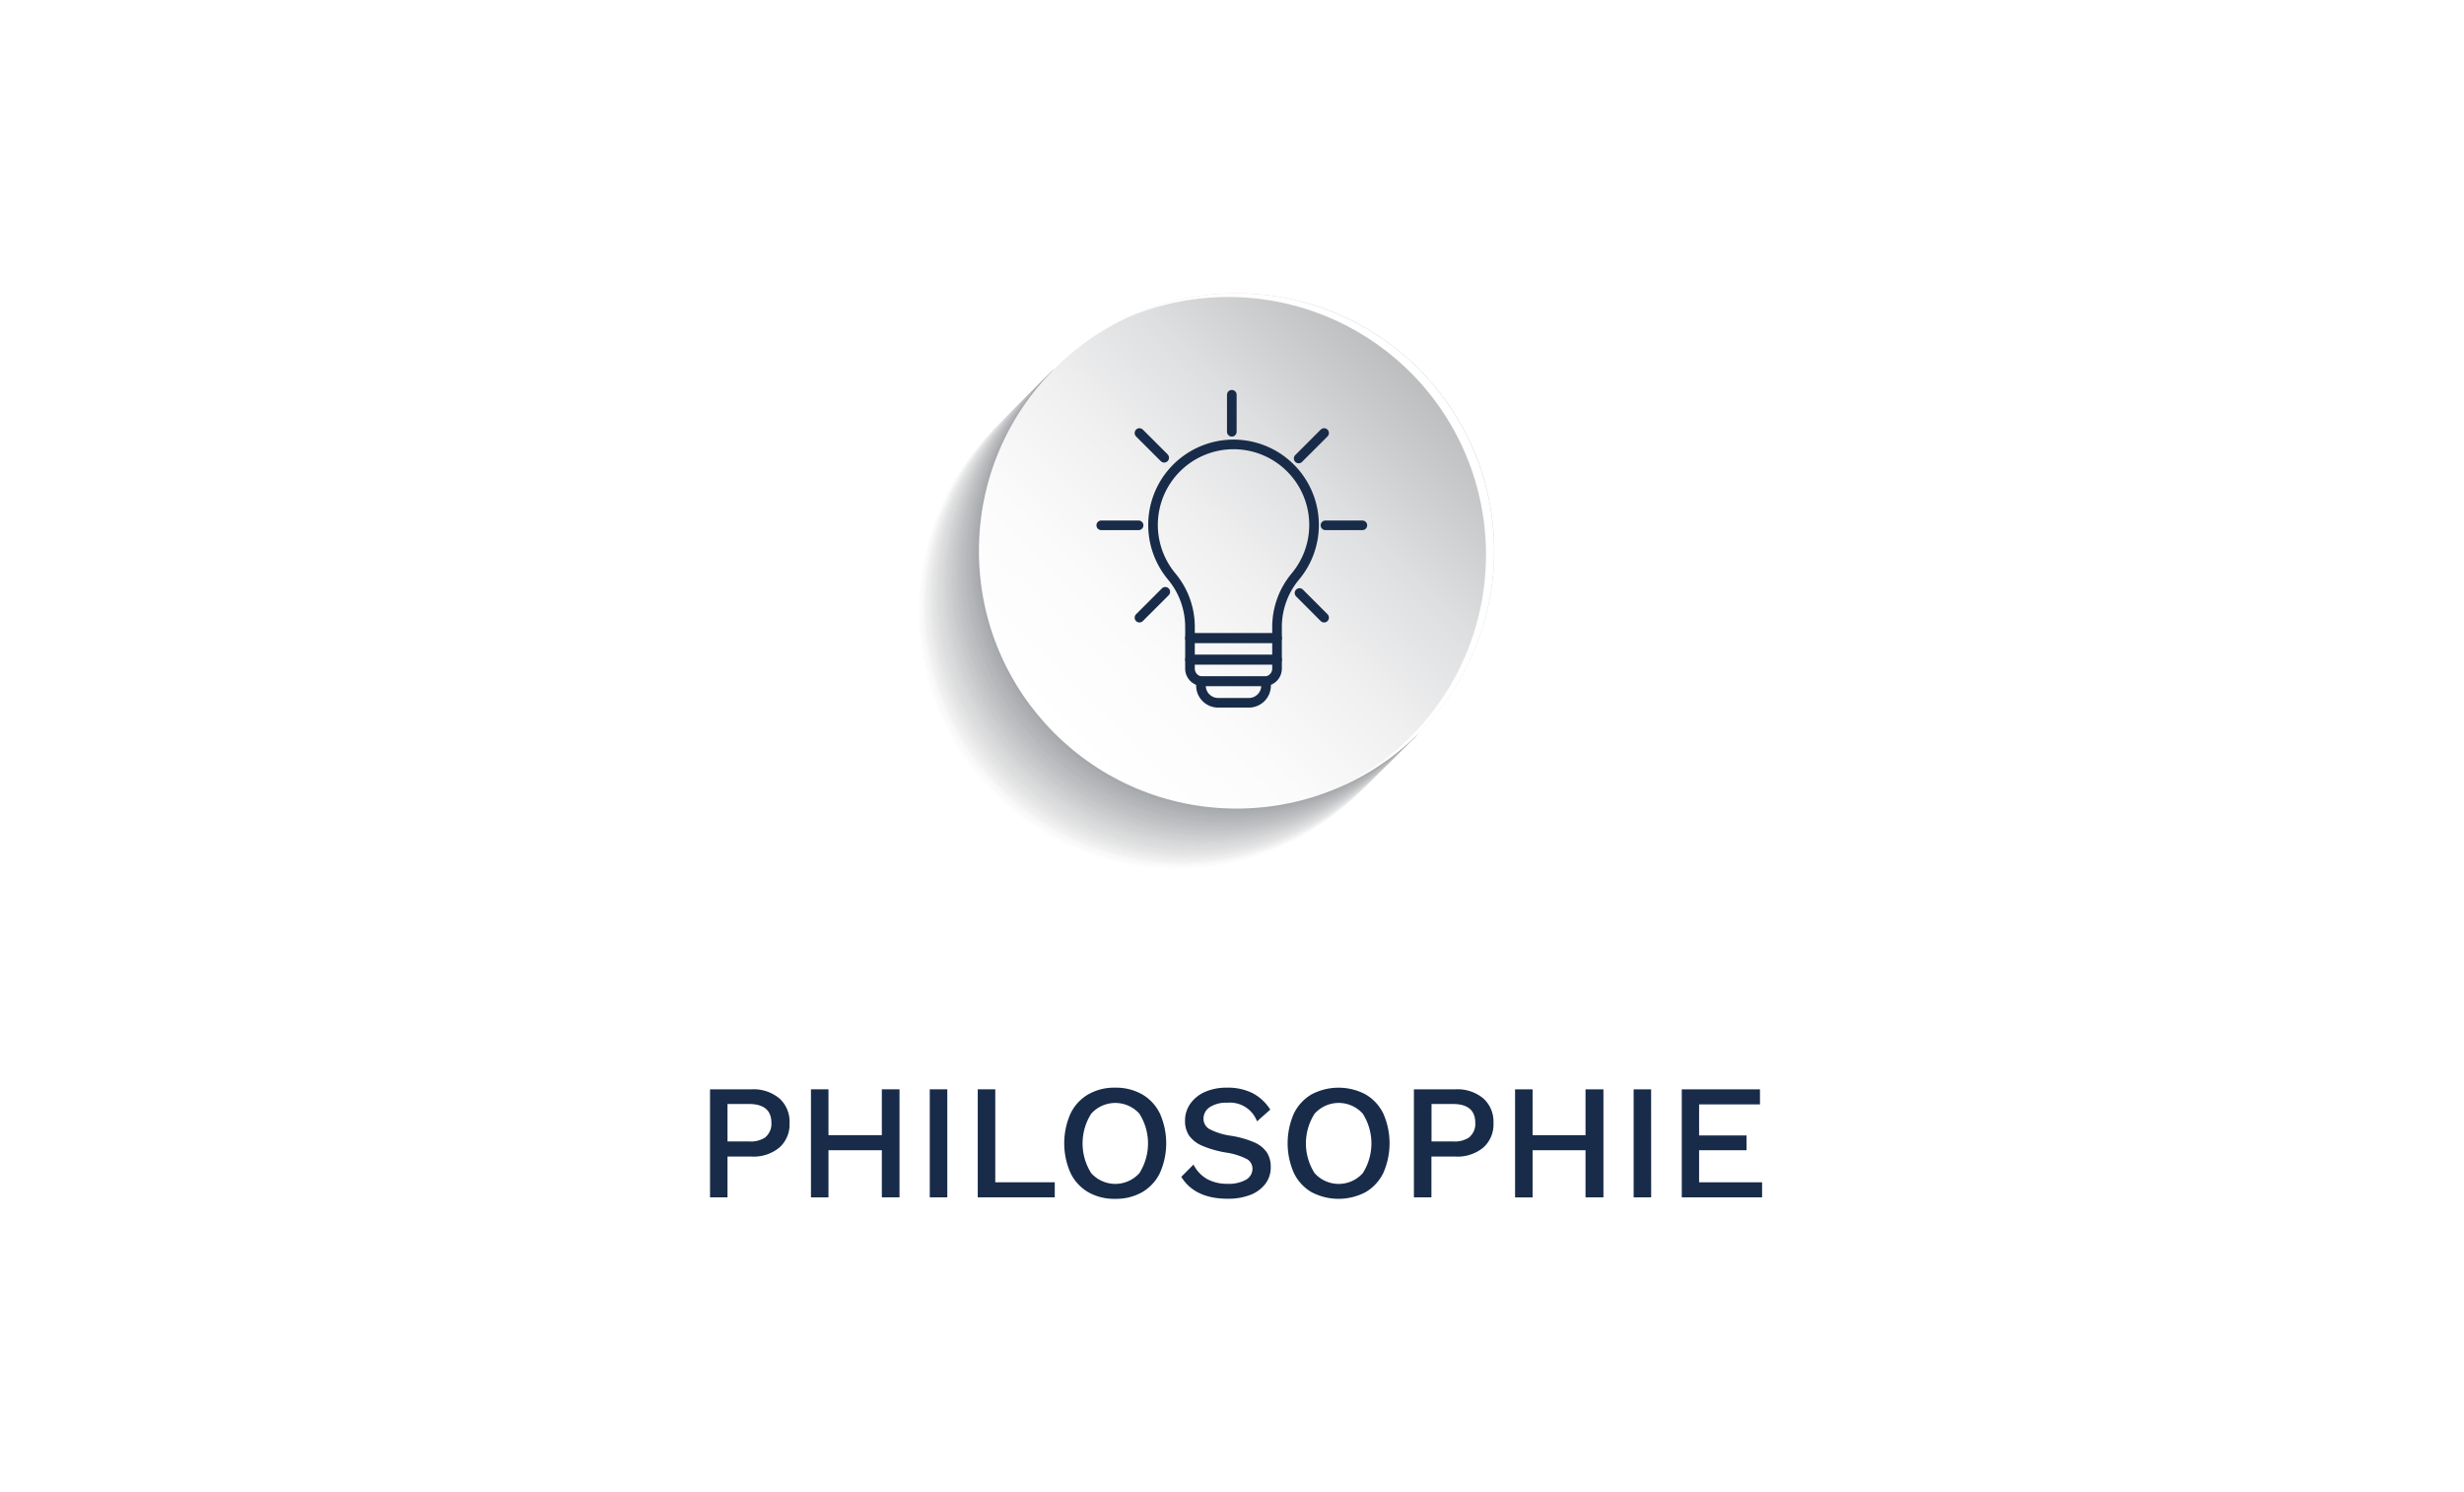 <svg xmlns="http://www.w3.org/2000/svg" xmlns:xlink="http://www.w3.org/1999/xlink" viewBox="0 0 512 310"><defs><style>.cls-1{isolation:isolate;}.cls-2,.cls-4{fill:#fff;}.cls-3{mix-blend-mode:multiply;}.cls-4{opacity:0;}.cls-5,.cls-6{fill:#fefefe;}.cls-5{opacity:0.01;}.cls-6{opacity:0.01;}.cls-7,.cls-8{fill:#fdfdfd;}.cls-7{opacity:0.02;}.cls-8{opacity:0.03;}.cls-9{fill:#fcfcfc;opacity:0.03;}.cls-10{fill:#fbfbfc;opacity:0.04;}.cls-11{fill:#fbfbfb;opacity:0.05;}.cls-12,.cls-13{fill:#fafafa;}.cls-12{opacity:0.05;}.cls-13{opacity:0.06;}.cls-14{fill:#f9f9f9;opacity:0.07;}.cls-15{fill:#f8f9f9;opacity:0.07;}.cls-16{fill:#f8f8f8;opacity:0.08;}.cls-17{fill:#f7f7f8;opacity:0.09;}.cls-18{fill:#f7f7f7;opacity:0.09;}.cls-19{fill:#f6f6f6;opacity:0.1;}.cls-20{fill:#f5f6f6;opacity:0.11;}.cls-21{fill:#f5f5f5;opacity:0.11;}.cls-22{fill:#f4f4f5;opacity:0.12;}.cls-23{fill:#f4f4f4;opacity:0.13;}.cls-24{fill:#f3f3f4;opacity:0.13;}.cls-25{fill:#f2f3f3;opacity:0.14;}.cls-26{fill:#f2f2f2;opacity:0.15;}.cls-27{fill:#f1f1f2;opacity:0.15;}.cls-28{fill:#f1f1f1;opacity:0.16;}.cls-29{fill:#f0f0f1;opacity:0.17;}.cls-30{fill:#eff0f0;opacity:0.17;}.cls-31{fill:#efeff0;opacity:0.18;}.cls-32{fill:#eeeeef;opacity:0.19;}.cls-33{fill:#eee;opacity:0.19;}.cls-34{fill:#ededee;opacity:0.2;}.cls-35{fill:#eceded;opacity:0.21;}.cls-36{fill:#ececed;opacity:0.21;}.cls-37{fill:#ebecec;opacity:0.22;}.cls-38{fill:#ebebec;opacity:0.23;}.cls-39{fill:#eaeaeb;opacity:0.23;}.cls-40{fill:#e9eaea;opacity:0.24;}.cls-41{fill:#e9e9ea;opacity:0.25;}.cls-42{fill:#e8e9e9;opacity:0.25;}.cls-43{fill:#e7e8e9;opacity:0.26;}.cls-44{fill:#e7e7e8;opacity:0.26;}.cls-45{fill:#e6e7e8;opacity:0.27;}.cls-46{fill:#e6e6e7;opacity:0.28;}.cls-47{fill:#e5e6e7;opacity:0.28;}.cls-48{fill:#e4e5e6;opacity:0.29;}.cls-49{fill:#e4e4e5;opacity:0.3;}.cls-50{fill:#e3e4e5;opacity:0.3;}.cls-51{fill:#e3e3e4;opacity:0.31;}.cls-52{fill:#e2e3e4;opacity:0.32;}.cls-53,.cls-54{fill:#e1e2e3;}.cls-53{opacity:0.32;}.cls-54{opacity:0.33;}.cls-55{fill:#e0e1e2;opacity:0.34;}.cls-56{fill:#e0e0e1;opacity:0.34;}.cls-57{fill:#dfe0e1;opacity:0.35;}.cls-58,.cls-59{fill:#dedfe0;}.cls-58{opacity:0.36;}.cls-59{opacity:0.36;}.cls-60{fill:#dddedf;opacity:0.37;}.cls-61{fill:#dddddf;opacity:0.38;}.cls-62{fill:#dcddde;opacity:0.38;}.cls-63,.cls-64{fill:#dbdcdd;}.cls-63{opacity:0.39;}.cls-64{opacity:0.4;}.cls-65{fill:#dadbdc;opacity:0.4;}.cls-66{fill:#dadadc;opacity:0.41;}.cls-67{fill:#d9dadb;opacity:0.42;}.cls-68{fill:#d8d9db;opacity:0.42;}.cls-69{fill:#d8d9da;opacity:0.43;}.cls-70,.cls-71{fill:#d7d8d9;}.cls-70{opacity:0.44;}.cls-71{opacity:0.44;}.cls-72{fill:#d6d7d8;opacity:0.45;}.cls-73{fill:#d5d6d8;opacity:0.46;}.cls-74{fill:#d5d6d7;opacity:0.46;}.cls-75{fill:#d4d5d7;opacity:0.47;}.cls-76{fill:#d4d5d6;opacity:0.48;}.cls-77{fill:#d3d4d5;opacity:0.48;}.cls-78{fill:#d2d3d5;opacity:0.49;}.cls-79{fill:#d2d3d4;opacity:0.5;}.cls-80{fill:#d1d2d4;opacity:0.5;}.cls-81{fill:#d1d2d3;opacity:0.51;}.cls-82{fill:#d0d1d3;opacity:0.52;}.cls-83{fill:#cfd0d2;opacity:0.52;}.cls-84{fill:#cfd0d1;opacity:0.53;}.cls-85{fill:#cecfd1;opacity:0.54;}.cls-86{fill:#cecfd0;opacity:0.54;}.cls-87{fill:#cdced0;opacity:0.55;}.cls-88,.cls-89{fill:#cccdcf;}.cls-88{opacity:0.56;}.cls-89{opacity:0.56;}.cls-90{fill:#cbccce;opacity:0.57;}.cls-91{fill:#cbcccd;opacity:0.58;}.cls-92{fill:#cacbcd;opacity:0.58;}.cls-93{fill:#c9cbcc;opacity:0.59;}.cls-94{fill:#c9cacc;opacity:0.6;}.cls-95,.cls-96{fill:#c8c9cb;}.cls-95{opacity:0.6;}.cls-96{opacity:0.61;}.cls-97{fill:#c7c8ca;opacity:0.62;}.cls-98{fill:#c6c8c9;opacity:0.62;}.cls-99{fill:#c6c7c9;opacity:0.63;}.cls-100,.cls-101{fill:#c5c6c8;}.cls-100{opacity:0.64;}.cls-101{opacity:0.64;}.cls-102{fill:#c4c5c7;opacity:0.65;}.cls-103{fill:#c3c5c7;opacity:0.66;}.cls-104{fill:#c3c4c6;opacity:0.66;}.cls-105,.cls-106{fill:#c2c3c5;}.cls-105{opacity:0.67;}.cls-106{opacity:0.68;}.cls-107{fill:#c1c2c4;opacity:0.68;}.cls-108{fill:#c0c2c4;opacity:0.69;}.cls-109{fill:#c0c1c3;opacity:0.7;}.cls-110{fill:#bfc1c3;opacity:0.7;}.cls-111{fill:#bfc0c2;opacity:0.71;}.cls-112{fill:#bebfc1;opacity:0.72;}.cls-113{fill:#bdbfc1;opacity:0.72;}.cls-114{fill:#bdbec0;opacity:0.73;}.cls-115{fill:#bcbec0;opacity:0.74;}.cls-116{fill:#bcbdbf;opacity:0.74;}.cls-117{fill:#bbbcbf;opacity:0.75;}.cls-118{fill:#babcbe;opacity:0.75;}.cls-119{fill:#babbbe;opacity:0.76;}.cls-120{fill:#b9bbbd;opacity:0.77;}.cls-121{fill:#b8babc;opacity:0.77;}.cls-122{fill:#b8b9bc;opacity:0.78;}.cls-123{fill:#b7b9bb;opacity:0.79;}.cls-124{fill:#b7b8bb;opacity:0.79;}.cls-125{fill:#b6b8ba;opacity:0.8;}.cls-126{fill:#b5b7ba;opacity:0.81;}.cls-127{fill:#b5b7b9;opacity:0.81;}.cls-128{fill:#b4b6b8;opacity:0.82;}.cls-129{fill:#b4b5b8;opacity:0.83;}.cls-130{fill:#b3b5b7;opacity:0.83;}.cls-131{fill:#b2b4b7;opacity:0.84;}.cls-132{fill:#b2b4b6;opacity:0.85;}.cls-133{fill:#b1b3b6;opacity:0.85;}.cls-134{fill:#b1b2b5;opacity:0.86;}.cls-135{fill:#b0b2b4;opacity:0.87;}.cls-136{fill:#afb1b4;opacity:0.87;}.cls-137{fill:#afb1b3;opacity:0.88;}.cls-138{fill:#aeb0b3;opacity:0.89;}.cls-139{fill:#aeafb2;opacity:0.89;}.cls-140{fill:#adafb2;opacity:0.9;}.cls-141{fill:#acaeb1;opacity:0.91;}.cls-142{fill:#acaeb0;opacity:0.91;}.cls-143{fill:#abadb0;opacity:0.92;}.cls-144{fill:#abacaf;opacity:0.93;}.cls-145{fill:#aaacaf;opacity:0.93;}.cls-146,.cls-147{fill:#a9abae;}.cls-146{opacity:0.94;}.cls-147{opacity:0.95;}.cls-148{fill:#a8aaad;opacity:0.95;}.cls-149{fill:#a8aaac;opacity:0.96;}.cls-150{fill:#a7a9ac;opacity:0.97;}.cls-151,.cls-152{fill:#a6a8ab;}.cls-151{opacity:0.97;}.cls-152{opacity:0.98;}.cls-153,.cls-154{fill:#a5a7aa;}.cls-153{opacity:0.99;}.cls-154{opacity:0.99;}.cls-155{fill:url(#linear-gradient);}.cls-156{fill:#182b49;}.cls-157{fill:none;stroke:#182b49;stroke-linecap:round;stroke-linejoin:round;stroke-width:2px;}</style><linearGradient id="linear-gradient" x1="219.1" y1="152.36" x2="294.81" y2="76.65" gradientUnits="userSpaceOnUse"><stop offset="0" stop-color="#fff"/><stop offset="0.25" stop-color="#fbfbfb"/><stop offset="0.48" stop-color="#f0f0f1"/><stop offset="0.71" stop-color="#dddedf"/><stop offset="0.93" stop-color="#c2c4c6"/><stop offset="1" stop-color="#b9bbbd"/></linearGradient></defs><g class="cls-1"><g id="Ebene_1" data-name="Ebene 1"><g id="Projektentwicklung"><rect class="cls-2" width="512" height="310"/></g><g class="cls-3"><path class="cls-4" d="M205.53,90.71a53.54,53.54,0,0,0,75.72,75.71Z" transform="translate(-0.54 0.04)"/><path class="cls-5" d="M205.63,90.62a53.54,53.54,0,0,0,75.71,75.71Z" transform="translate(-0.54 0.04)"/><path class="cls-6" d="M205.72,90.52a53.54,53.54,0,0,0,75.71,75.72Z" transform="translate(-0.54 0.04)"/><path class="cls-7" d="M205.81,90.43a53.54,53.54,0,0,0,75.71,75.71Z" transform="translate(-0.54 0.04)"/><path class="cls-8" d="M205.9,90.34a53.54,53.54,0,0,0,75.72,75.71Z" transform="translate(-0.54 0.04)"/><path class="cls-9" d="M206,90.25A53.54,53.54,0,0,0,281.71,166Z" transform="translate(-0.54 0.04)"/><path class="cls-10" d="M206.09,90.15a53.54,53.54,0,0,0,75.71,75.71Z" transform="translate(-0.54 0.04)"/><path class="cls-11" d="M206.18,90.06a53.54,53.54,0,0,0,75.71,75.71Z" transform="translate(-0.54 0.04)"/><path class="cls-12" d="M206.28,90A53.54,53.54,0,0,0,282,165.68Z" transform="translate(-0.54 0.04)"/><path class="cls-13" d="M206.37,89.87a53.54,53.54,0,0,0,75.71,75.72Z" transform="translate(-0.54 0.04)"/><path class="cls-14" d="M206.46,89.78a53.54,53.54,0,0,0,75.71,75.71Z" transform="translate(-0.54 0.04)"/><path class="cls-15" d="M206.55,89.69a53.54,53.54,0,0,0,75.72,75.71Z" transform="translate(-0.54 0.04)"/><path class="cls-16" d="M206.65,89.6a53.54,53.54,0,0,0,75.71,75.71Z" transform="translate(-0.54 0.04)"/><path class="cls-17" d="M206.74,89.5a53.54,53.54,0,0,0,75.71,75.72Z" transform="translate(-0.54 0.04)"/><path class="cls-18" d="M206.83,89.41a53.54,53.54,0,0,0,75.71,75.71Z" transform="translate(-0.54 0.04)"/><path class="cls-19" d="M206.92,89.32A53.54,53.54,0,0,0,282.64,165Z" transform="translate(-0.54 0.04)"/><path class="cls-20" d="M207,89.23a53.54,53.54,0,0,0,75.71,75.71Z" transform="translate(-0.54 0.04)"/><path class="cls-21" d="M207.11,89.13a53.54,53.54,0,0,0,75.71,75.72Z" transform="translate(-0.54 0.04)"/><path class="cls-22" d="M207.2,89a53.54,53.54,0,0,0,75.71,75.71Z" transform="translate(-0.54 0.04)"/><path class="cls-23" d="M207.29,89A53.54,53.54,0,0,0,283,164.66Z" transform="translate(-0.54 0.04)"/><path class="cls-24" d="M207.39,88.86a53.54,53.54,0,0,0,75.71,75.71Z" transform="translate(-0.54 0.04)"/><path class="cls-25" d="M207.48,88.76a53.54,53.54,0,0,0,75.71,75.71Z" transform="translate(-0.54 0.04)"/><path class="cls-26" d="M207.57,88.67a53.54,53.54,0,0,0,75.71,75.71Z" transform="translate(-0.54 0.04)"/><path class="cls-27" d="M207.67,88.58a53.54,53.54,0,0,0,75.71,75.71Z" transform="translate(-0.54 0.04)"/><path class="cls-28" d="M207.76,88.48a53.54,53.54,0,0,0,75.71,75.72Z" transform="translate(-0.54 0.04)"/><path class="cls-29" d="M207.85,88.39a53.54,53.54,0,0,0,75.71,75.71Z" transform="translate(-0.54 0.04)"/><path class="cls-30" d="M207.94,88.3A53.54,53.54,0,0,0,283.66,164Z" transform="translate(-0.54 0.04)"/><path class="cls-31" d="M208,88.21a53.54,53.54,0,0,0,75.71,75.71Z" transform="translate(-0.54 0.04)"/><path class="cls-32" d="M208.13,88.11a53.54,53.54,0,0,0,75.71,75.72Z" transform="translate(-0.54 0.04)"/><path class="cls-33" d="M208.22,88a53.54,53.54,0,0,0,75.71,75.71Z" transform="translate(-0.54 0.04)"/><path class="cls-34" d="M208.31,87.93A53.54,53.54,0,0,0,284,163.64Z" transform="translate(-0.54 0.04)"/><path class="cls-35" d="M208.41,87.84a53.54,53.54,0,0,0,75.71,75.71Z" transform="translate(-0.54 0.04)"/><path class="cls-36" d="M208.5,87.74a53.54,53.54,0,0,0,75.71,75.72Z" transform="translate(-0.54 0.04)"/><path class="cls-37" d="M208.59,87.65a53.54,53.54,0,0,0,75.71,75.71Z" transform="translate(-0.54 0.04)"/><path class="cls-38" d="M208.68,87.56a53.54,53.54,0,0,0,75.72,75.71Z" transform="translate(-0.54 0.04)"/><path class="cls-39" d="M208.78,87.47a53.54,53.54,0,0,0,75.71,75.71Z" transform="translate(-0.54 0.04)"/><path class="cls-40" d="M208.87,87.37a53.54,53.54,0,0,0,75.71,75.71Z" transform="translate(-0.54 0.04)"/><path class="cls-41" d="M209,87.28A53.54,53.54,0,0,0,284.67,163Z" transform="translate(-0.54 0.04)"/><path class="cls-42" d="M209.06,87.19a53.54,53.54,0,0,0,75.71,75.71Z" transform="translate(-0.54 0.04)"/><path class="cls-43" d="M209.15,87.09a53.54,53.54,0,0,0,75.71,75.72Z" transform="translate(-0.54 0.04)"/><path class="cls-44" d="M209.24,87A53.54,53.54,0,0,0,285,162.71Z" transform="translate(-0.54 0.04)"/><path class="cls-45" d="M209.33,86.91a53.54,53.54,0,0,0,75.72,75.71Z" transform="translate(-0.54 0.04)"/><path class="cls-46" d="M209.43,86.82a53.54,53.54,0,0,0,75.71,75.71Z" transform="translate(-0.54 0.04)"/><path class="cls-47" d="M209.52,86.72a53.54,53.54,0,0,0,75.71,75.72Z" transform="translate(-0.54 0.04)"/><path class="cls-48" d="M209.61,86.63a53.54,53.54,0,0,0,75.71,75.71Z" transform="translate(-0.54 0.04)"/><path class="cls-49" d="M209.7,86.54a53.54,53.54,0,0,0,75.72,75.71Z" transform="translate(-0.54 0.04)"/><path class="cls-50" d="M209.8,86.45a53.54,53.54,0,0,0,75.71,75.71Z" transform="translate(-0.54 0.04)"/><path class="cls-51" d="M209.89,86.35a53.54,53.54,0,0,0,75.71,75.72Z" transform="translate(-0.54 0.04)"/><path class="cls-52" d="M210,86.26A53.54,53.54,0,0,0,285.69,162Z" transform="translate(-0.54 0.04)"/><path class="cls-53" d="M210.07,86.17a53.54,53.54,0,0,0,75.72,75.71Z" transform="translate(-0.54 0.04)"/><path class="cls-54" d="M210.17,86.08a53.54,53.54,0,0,0,75.71,75.71Z" transform="translate(-0.54 0.04)"/><path class="cls-55" d="M210.26,86A53.54,53.54,0,0,0,286,161.69Z" transform="translate(-0.54 0.04)"/><path class="cls-56" d="M210.35,85.89a53.54,53.54,0,0,0,75.71,75.71Z" transform="translate(-0.54 0.04)"/><path class="cls-57" d="M210.45,85.8a53.54,53.54,0,0,0,75.71,75.71Z" transform="translate(-0.54 0.04)"/><path class="cls-58" d="M210.54,85.7a53.54,53.54,0,0,0,75.71,75.72Z" transform="translate(-0.54 0.04)"/><path class="cls-59" d="M210.63,85.61a53.54,53.54,0,0,0,75.71,75.71Z" transform="translate(-0.54 0.04)"/><path class="cls-60" d="M210.72,85.52a53.54,53.54,0,0,0,75.72,75.71Z" transform="translate(-0.54 0.04)"/><path class="cls-61" d="M210.82,85.43a53.54,53.54,0,0,0,75.71,75.71Z" transform="translate(-0.54 0.04)"/><path class="cls-62" d="M210.91,85.33a53.54,53.54,0,0,0,75.71,75.72Z" transform="translate(-0.54 0.04)"/><path class="cls-63" d="M211,85.24A53.54,53.54,0,0,0,286.71,161Z" transform="translate(-0.54 0.04)"/><path class="cls-64" d="M211.09,85.15a53.54,53.54,0,0,0,75.72,75.71Z" transform="translate(-0.54 0.04)"/><path class="cls-65" d="M211.19,85.06a53.54,53.54,0,0,0,75.71,75.71Z" transform="translate(-0.54 0.04)"/><path class="cls-66" d="M211.28,85A53.54,53.54,0,0,0,287,160.68Z" transform="translate(-0.54 0.04)"/><path class="cls-67" d="M211.37,84.87a53.54,53.54,0,0,0,75.71,75.71Z" transform="translate(-0.54 0.04)"/><path class="cls-68" d="M211.46,84.78a53.54,53.54,0,0,0,75.72,75.71Z" transform="translate(-0.54 0.04)"/><path class="cls-69" d="M211.56,84.69a53.54,53.54,0,0,0,75.71,75.71Z" transform="translate(-0.54 0.04)"/><path class="cls-70" d="M211.65,84.59a53.54,53.54,0,0,0,75.71,75.71Z" transform="translate(-0.54 0.04)"/><path class="cls-71" d="M211.74,84.5a53.54,53.54,0,0,0,75.71,75.71Z" transform="translate(-0.54 0.04)"/><path class="cls-72" d="M211.84,84.41a53.54,53.54,0,0,0,75.71,75.71Z" transform="translate(-0.54 0.04)"/><path class="cls-73" d="M211.93,84.31A53.54,53.54,0,0,0,287.64,160Z" transform="translate(-0.54 0.04)"/><path class="cls-74" d="M212,84.22a53.54,53.54,0,0,0,75.71,75.71Z" transform="translate(-0.54 0.04)"/><path class="cls-75" d="M212.11,84.13a53.54,53.54,0,0,0,75.72,75.71Z" transform="translate(-0.54 0.04)"/><path class="cls-76" d="M212.21,84a53.54,53.54,0,0,0,75.71,75.71Z" transform="translate(-0.54 0.04)"/><path class="cls-77" d="M212.3,83.94A53.54,53.54,0,0,0,288,159.66Z" transform="translate(-0.54 0.04)"/><path class="cls-78" d="M212.39,83.85a53.54,53.54,0,0,0,75.71,75.71Z" transform="translate(-0.54 0.04)"/><path class="cls-79" d="M212.48,83.76a53.54,53.54,0,0,0,75.72,75.71Z" transform="translate(-0.54 0.04)"/><path class="cls-80" d="M212.58,83.67a53.54,53.54,0,0,0,75.71,75.71Z" transform="translate(-0.54 0.04)"/><path class="cls-81" d="M212.67,83.57a53.54,53.54,0,0,0,75.71,75.72Z" transform="translate(-0.54 0.04)"/><path class="cls-82" d="M212.76,83.48a53.54,53.54,0,0,0,75.71,75.71Z" transform="translate(-0.54 0.04)"/><path class="cls-83" d="M212.85,83.39a53.54,53.54,0,0,0,75.72,75.71Z" transform="translate(-0.54 0.04)"/><path class="cls-84" d="M213,83.3A53.54,53.54,0,0,0,288.66,159Z" transform="translate(-0.54 0.04)"/><path class="cls-85" d="M213,83.2a53.54,53.54,0,0,0,75.71,75.71Z" transform="translate(-0.54 0.04)"/><path class="cls-86" d="M213.13,83.11a53.54,53.54,0,0,0,75.71,75.71Z" transform="translate(-0.54 0.04)"/><path class="cls-87" d="M213.23,83a53.54,53.54,0,0,0,75.71,75.71Z" transform="translate(-0.54 0.04)"/><path class="cls-88" d="M213.32,82.92A53.54,53.54,0,0,0,289,158.64Z" transform="translate(-0.54 0.04)"/><path class="cls-89" d="M213.41,82.83a53.54,53.54,0,0,0,75.71,75.71Z" transform="translate(-0.54 0.04)"/><path class="cls-90" d="M213.5,82.74a53.54,53.54,0,0,0,75.72,75.71Z" transform="translate(-0.54 0.04)"/><path class="cls-91" d="M213.6,82.65a53.54,53.54,0,0,0,75.71,75.71Z" transform="translate(-0.54 0.04)"/><path class="cls-92" d="M213.69,82.55a53.54,53.54,0,0,0,75.71,75.72Z" transform="translate(-0.54 0.04)"/><path class="cls-93" d="M213.78,82.46a53.54,53.54,0,0,0,75.71,75.71Z" transform="translate(-0.54 0.04)"/><path class="cls-94" d="M213.87,82.37a53.54,53.54,0,0,0,75.72,75.71Z" transform="translate(-0.54 0.04)"/><path class="cls-95" d="M214,82.28A53.54,53.54,0,0,0,289.68,158Z" transform="translate(-0.54 0.04)"/><path class="cls-96" d="M214.06,82.18a53.54,53.54,0,0,0,75.71,75.72Z" transform="translate(-0.54 0.04)"/><path class="cls-97" d="M214.15,82.09a53.54,53.54,0,0,0,75.71,75.71Z" transform="translate(-0.54 0.04)"/><path class="cls-98" d="M214.24,82A53.54,53.54,0,0,0,290,157.71Z" transform="translate(-0.54 0.04)"/><path class="cls-99" d="M214.34,81.91a53.54,53.54,0,0,0,75.71,75.71Z" transform="translate(-0.54 0.04)"/><path class="cls-100" d="M214.43,81.81a53.54,53.54,0,0,0,75.71,75.71Z" transform="translate(-0.54 0.04)"/><path class="cls-101" d="M214.52,81.72a53.54,53.54,0,0,0,75.71,75.71Z" transform="translate(-0.54 0.04)"/><path class="cls-102" d="M214.62,81.63a53.54,53.54,0,0,0,75.71,75.71Z" transform="translate(-0.54 0.04)"/><path class="cls-103" d="M214.71,81.53a53.54,53.54,0,0,0,75.71,75.72Z" transform="translate(-0.54 0.04)"/><path class="cls-104" d="M214.8,81.44a53.54,53.54,0,0,0,75.71,75.71Z" transform="translate(-0.54 0.04)"/><path class="cls-105" d="M214.89,81.35a53.54,53.54,0,0,0,75.72,75.71Z" transform="translate(-0.54 0.04)"/><path class="cls-106" d="M215,81.26A53.54,53.54,0,0,0,290.7,157Z" transform="translate(-0.54 0.04)"/><path class="cls-107" d="M215.08,81.16a53.54,53.54,0,0,0,75.71,75.72Z" transform="translate(-0.54 0.04)"/><path class="cls-108" d="M215.17,81.07a53.54,53.54,0,0,0,75.71,75.71Z" transform="translate(-0.54 0.04)"/><path class="cls-109" d="M215.26,81A53.54,53.54,0,0,0,291,156.69Z" transform="translate(-0.54 0.04)"/><path class="cls-110" d="M215.36,80.89a53.54,53.54,0,0,0,75.71,75.71Z" transform="translate(-0.54 0.04)"/><path class="cls-111" d="M215.45,80.79a53.54,53.54,0,0,0,75.71,75.72Z" transform="translate(-0.54 0.04)"/><path class="cls-112" d="M215.54,80.7a53.54,53.54,0,0,0,75.71,75.71Z" transform="translate(-0.54 0.04)"/><path class="cls-113" d="M215.63,80.61a53.54,53.54,0,0,0,75.72,75.71Z" transform="translate(-0.54 0.04)"/><path class="cls-114" d="M215.73,80.52a53.54,53.54,0,0,0,75.71,75.71Z" transform="translate(-0.54 0.04)"/><path class="cls-115" d="M215.82,80.42a53.54,53.54,0,0,0,75.71,75.71Z" transform="translate(-0.54 0.04)"/><path class="cls-116" d="M215.91,80.33A53.54,53.54,0,0,0,291.62,156Z" transform="translate(-0.54 0.04)"/><path class="cls-117" d="M216,80.24A53.54,53.54,0,0,0,291.72,156Z" transform="translate(-0.54 0.04)"/><path class="cls-118" d="M216.1,80.14a53.54,53.54,0,0,0,75.71,75.72Z" transform="translate(-0.54 0.04)"/><path class="cls-119" d="M216.19,80.05a53.54,53.54,0,0,0,75.71,75.71Z" transform="translate(-0.54 0.04)"/><path class="cls-120" d="M216.28,80A53.54,53.54,0,0,0,292,155.67Z" transform="translate(-0.54 0.04)"/><path class="cls-121" d="M216.38,79.87a53.54,53.54,0,0,0,75.71,75.71Z" transform="translate(-0.54 0.04)"/><path class="cls-122" d="M216.47,79.77a53.54,53.54,0,0,0,75.71,75.72Z" transform="translate(-0.54 0.04)"/><path class="cls-123" d="M216.56,79.68a53.54,53.54,0,0,0,75.71,75.71Z" transform="translate(-0.54 0.04)"/><path class="cls-124" d="M216.65,79.59a53.54,53.54,0,0,0,75.72,75.71Z" transform="translate(-0.54 0.04)"/><path class="cls-125" d="M216.75,79.5a53.54,53.54,0,0,0,75.71,75.71Z" transform="translate(-0.54 0.04)"/><path class="cls-126" d="M216.84,79.4a53.54,53.54,0,0,0,75.71,75.72Z" transform="translate(-0.54 0.04)"/><path class="cls-127" d="M216.93,79.31A53.54,53.54,0,0,0,292.64,155Z" transform="translate(-0.54 0.04)"/><path class="cls-128" d="M217,79.22a53.54,53.54,0,0,0,75.72,75.71Z" transform="translate(-0.54 0.04)"/><path class="cls-129" d="M217.12,79.13a53.54,53.54,0,0,0,75.71,75.71Z" transform="translate(-0.54 0.04)"/><path class="cls-130" d="M217.21,79a53.54,53.54,0,0,0,75.71,75.71Z" transform="translate(-0.54 0.04)"/><path class="cls-131" d="M217.3,78.94A53.54,53.54,0,0,0,293,154.65Z" transform="translate(-0.54 0.04)"/><path class="cls-132" d="M217.4,78.85a53.54,53.54,0,0,0,75.71,75.71Z" transform="translate(-0.54 0.04)"/><path class="cls-133" d="M217.49,78.75a53.54,53.54,0,0,0,75.71,75.72Z" transform="translate(-0.54 0.04)"/><path class="cls-134" d="M217.58,78.66a53.54,53.54,0,0,0,75.71,75.71Z" transform="translate(-0.54 0.04)"/><path class="cls-135" d="M217.67,78.57a53.54,53.54,0,0,0,75.72,75.71Z" transform="translate(-0.54 0.04)"/><path class="cls-136" d="M217.77,78.48a53.54,53.54,0,0,0,75.71,75.71Z" transform="translate(-0.54 0.04)"/><path class="cls-137" d="M217.86,78.38a53.54,53.54,0,0,0,75.71,75.72Z" transform="translate(-0.54 0.04)"/><path class="cls-138" d="M218,78.29A53.54,53.54,0,0,0,293.66,154Z" transform="translate(-0.54 0.04)"/><path class="cls-139" d="M218,78.2a53.54,53.54,0,0,0,75.72,75.71Z" transform="translate(-0.54 0.04)"/><path class="cls-140" d="M218.14,78.11a53.54,53.54,0,0,0,75.71,75.71Z" transform="translate(-0.54 0.04)"/><path class="cls-141" d="M218.23,78a53.54,53.54,0,0,0,75.71,75.72Z" transform="translate(-0.54 0.04)"/><path class="cls-142" d="M218.32,77.92A53.54,53.54,0,0,0,294,153.63Z" transform="translate(-0.54 0.04)"/><path class="cls-143" d="M218.41,77.83a53.54,53.54,0,0,0,75.72,75.71Z" transform="translate(-0.54 0.04)"/><path class="cls-144" d="M218.51,77.74a53.54,53.54,0,0,0,75.71,75.71Z" transform="translate(-0.54 0.04)"/><path class="cls-145" d="M218.6,77.64a53.54,53.54,0,0,0,75.71,75.71Z" transform="translate(-0.54 0.04)"/><path class="cls-146" d="M218.69,77.55a53.54,53.54,0,0,0,75.71,75.71Z" transform="translate(-0.54 0.04)"/><path class="cls-147" d="M218.79,77.46a53.54,53.54,0,0,0,75.71,75.71Z" transform="translate(-0.54 0.04)"/><path class="cls-148" d="M218.88,77.36a53.54,53.54,0,0,0,75.71,75.72Z" transform="translate(-0.54 0.04)"/><path class="cls-149" d="M219,77.27A53.54,53.54,0,0,0,294.68,153Z" transform="translate(-0.54 0.04)"/><path class="cls-150" d="M219.06,77.18a53.54,53.54,0,0,0,75.72,75.71Z" transform="translate(-0.54 0.04)"/><path class="cls-151" d="M219.16,77.09a53.54,53.54,0,0,0,75.71,75.71Z" transform="translate(-0.54 0.04)"/><path class="cls-152" d="M219.25,77A53.54,53.54,0,0,0,295,152.71Z" transform="translate(-0.54 0.04)"/><path class="cls-153" d="M219.34,76.9a53.54,53.54,0,0,0,75.71,75.71Z" transform="translate(-0.54 0.04)"/><path class="cls-154" d="M219.43,76.81a53.54,53.54,0,0,0,75.72,75.71Z" transform="translate(-0.54 0.04)"/></g><circle class="cls-155" cx="256.95" cy="114.5" r="53.54"/><path class="cls-2" d="M311,114.46a53.54,53.54,0,0,1-32.21,49.12,53.55,53.55,0,0,0-44.23-97.52A53.55,53.55,0,0,1,311,114.46Z" transform="translate(-0.54 0.04)"/><path class="cls-156" d="M162.47,228.21a6.49,6.49,0,0,1,2.13,5.14,6.4,6.4,0,0,1-2.13,5.11,8.42,8.42,0,0,1-5.76,1.86h-5v8.47h-3.63V226.34h8.63A8.42,8.42,0,0,1,162.47,228.21Zm-2.8,8a3.6,3.6,0,0,0,1.16-2.91q0-3.91-4.7-3.91h-4.42v7.78h4.42A5.46,5.46,0,0,0,159.67,236.26Z" transform="translate(-0.54 0.04)"/><path class="cls-156" d="M187.45,226.34v22.45h-3.67V239H172.69v9.8h-3.64V226.34h3.64v9.53h11.09v-9.53Z" transform="translate(-0.54 0.04)"/><path class="cls-156" d="M197.38,248.79h-3.64V226.34h3.64Z" transform="translate(-0.54 0.04)"/><path class="cls-156" d="M219.71,245.66v3.13h-16V226.34h3.64v19.32Z" transform="translate(-0.54 0.04)"/><path class="cls-156" d="M237.89,227.4a9.3,9.3,0,0,1,3.68,4,15.22,15.22,0,0,1,0,12.31,9.3,9.3,0,0,1-3.68,4,11,11,0,0,1-5.63,1.39,10.86,10.86,0,0,1-5.61-1.39,9.28,9.28,0,0,1-3.67-4,15.22,15.22,0,0,1,0-12.31,9.28,9.28,0,0,1,3.67-4,10.86,10.86,0,0,1,5.61-1.4A11,11,0,0,1,237.89,227.4Zm-10.6,4a11.53,11.53,0,0,0,0,12.37,6.73,6.73,0,0,0,10,0,11.53,11.53,0,0,0,0-12.37,6.73,6.73,0,0,0-10,0Z" transform="translate(-0.54 0.04)"/><path class="cls-156" d="M260.8,227.13a9.65,9.65,0,0,1,3.69,3.43L261.74,233a6,6,0,0,0-6.19-3.87,6.16,6.16,0,0,0-3.64.93,2.84,2.84,0,0,0-1.29,2.4,2.45,2.45,0,0,0,1.26,2.16,13.67,13.67,0,0,0,4.49,1.38,20.3,20.3,0,0,1,4.81,1.37,6.13,6.13,0,0,1,2.6,2.08,5.48,5.48,0,0,1,.81,3.07,5.61,5.61,0,0,1-1.12,3.47,7.14,7.14,0,0,1-3.14,2.3,12.75,12.75,0,0,1-4.68.79q-6.84,0-9.65-4.55l2.54-2.55a7.16,7.16,0,0,0,2.81,3,8.65,8.65,0,0,0,4.27,1,7.27,7.27,0,0,0,3.79-.83,2.62,2.62,0,0,0,1.38-2.36,2.25,2.25,0,0,0-1.25-2,14.19,14.19,0,0,0-4.33-1.32,21.4,21.4,0,0,1-4.93-1.43,6.3,6.3,0,0,1-2.67-2.11,5.39,5.39,0,0,1-.83-3.06,6.11,6.11,0,0,1,1.05-3.47,7.28,7.28,0,0,1,3-2.48,11.05,11.05,0,0,1,4.65-.92A11.44,11.44,0,0,1,260.8,227.13Z" transform="translate(-0.54 0.04)"/><path class="cls-156" d="M284.3,227.4a9.38,9.38,0,0,1,3.69,4,15.33,15.33,0,0,1,0,12.31,9.38,9.38,0,0,1-3.69,4,12.06,12.06,0,0,1-11.24,0,9.28,9.28,0,0,1-3.67-4,15.33,15.33,0,0,1,0-12.31,9.28,9.28,0,0,1,3.67-4,12,12,0,0,1,11.24,0Zm-10.59,4a11.47,11.47,0,0,0,0,12.37,6.72,6.72,0,0,0,10,0,11.53,11.53,0,0,0,0-12.37,6.72,6.72,0,0,0-10,0Z" transform="translate(-0.54 0.04)"/><path class="cls-156" d="M308.74,228.21a6.49,6.49,0,0,1,2.13,5.14,6.4,6.4,0,0,1-2.13,5.11,8.42,8.42,0,0,1-5.76,1.86h-5v8.47h-3.64V226.34H303A8.42,8.42,0,0,1,308.74,228.21Zm-2.8,8a3.59,3.59,0,0,0,1.15-2.91q0-3.91-4.69-3.91H298v7.78h4.42A5.46,5.46,0,0,0,305.94,236.26Z" transform="translate(-0.54 0.04)"/><path class="cls-156" d="M333.72,226.34v22.45H330V239H319v9.8h-3.64V226.34H319v9.53H330v-9.53Z" transform="translate(-0.54 0.04)"/><path class="cls-156" d="M343.64,248.79H340V226.34h3.63Z" transform="translate(-0.54 0.04)"/><path class="cls-156" d="M366.69,245.66v3.13H350V226.34h16.25v3.13H353.6v6.46h9.86V239H353.6v6.67Z" transform="translate(-0.54 0.04)"/><path class="cls-157" d="M273.59,109A16.73,16.73,0,1,0,244,119.75a16.39,16.39,0,0,1,3.81,10.52v2.3H265.9v-2.3a16.34,16.34,0,0,1,3.81-10.51A16.7,16.7,0,0,0,273.59,109Z" transform="translate(-0.54 0.04)"/><rect class="cls-157" x="247.27" y="132.61" width="18.09" height="4.47"/><path class="cls-157" d="M247.27,137.1h18.09a0,0,0,0,1,0,0v1.85a2.63,2.63,0,0,1-2.63,2.63H249.9a2.63,2.63,0,0,1-2.63-2.63V137.1A0,0,0,0,1,247.27,137.1Z"/><path class="cls-157" d="M249.56,141.57h13.52a0,0,0,0,1,0,0v.91a3.57,3.57,0,0,1-3.57,3.57h-6.39a3.57,3.57,0,0,1-3.57-3.57v-.91A0,0,0,0,1,249.56,141.57Z"/><line class="cls-157" x1="275.42" y1="109.17" x2="283.09" y2="109.17"/><line class="cls-157" x1="228.83" y1="109.17" x2="236.59" y2="109.17"/><line class="cls-157" x1="255.96" y1="89.73" x2="255.96" y2="82.04"/><line class="cls-157" x1="269.85" y1="95.28" x2="275.14" y2="89.99"/><line class="cls-157" x1="236.77" y1="128.36" x2="242.14" y2="122.99"/><line class="cls-157" x1="241.91" y1="95.13" x2="236.77" y2="89.99"/><line class="cls-157" x1="275.14" y1="128.36" x2="270.03" y2="123.24"/></g></g></svg>